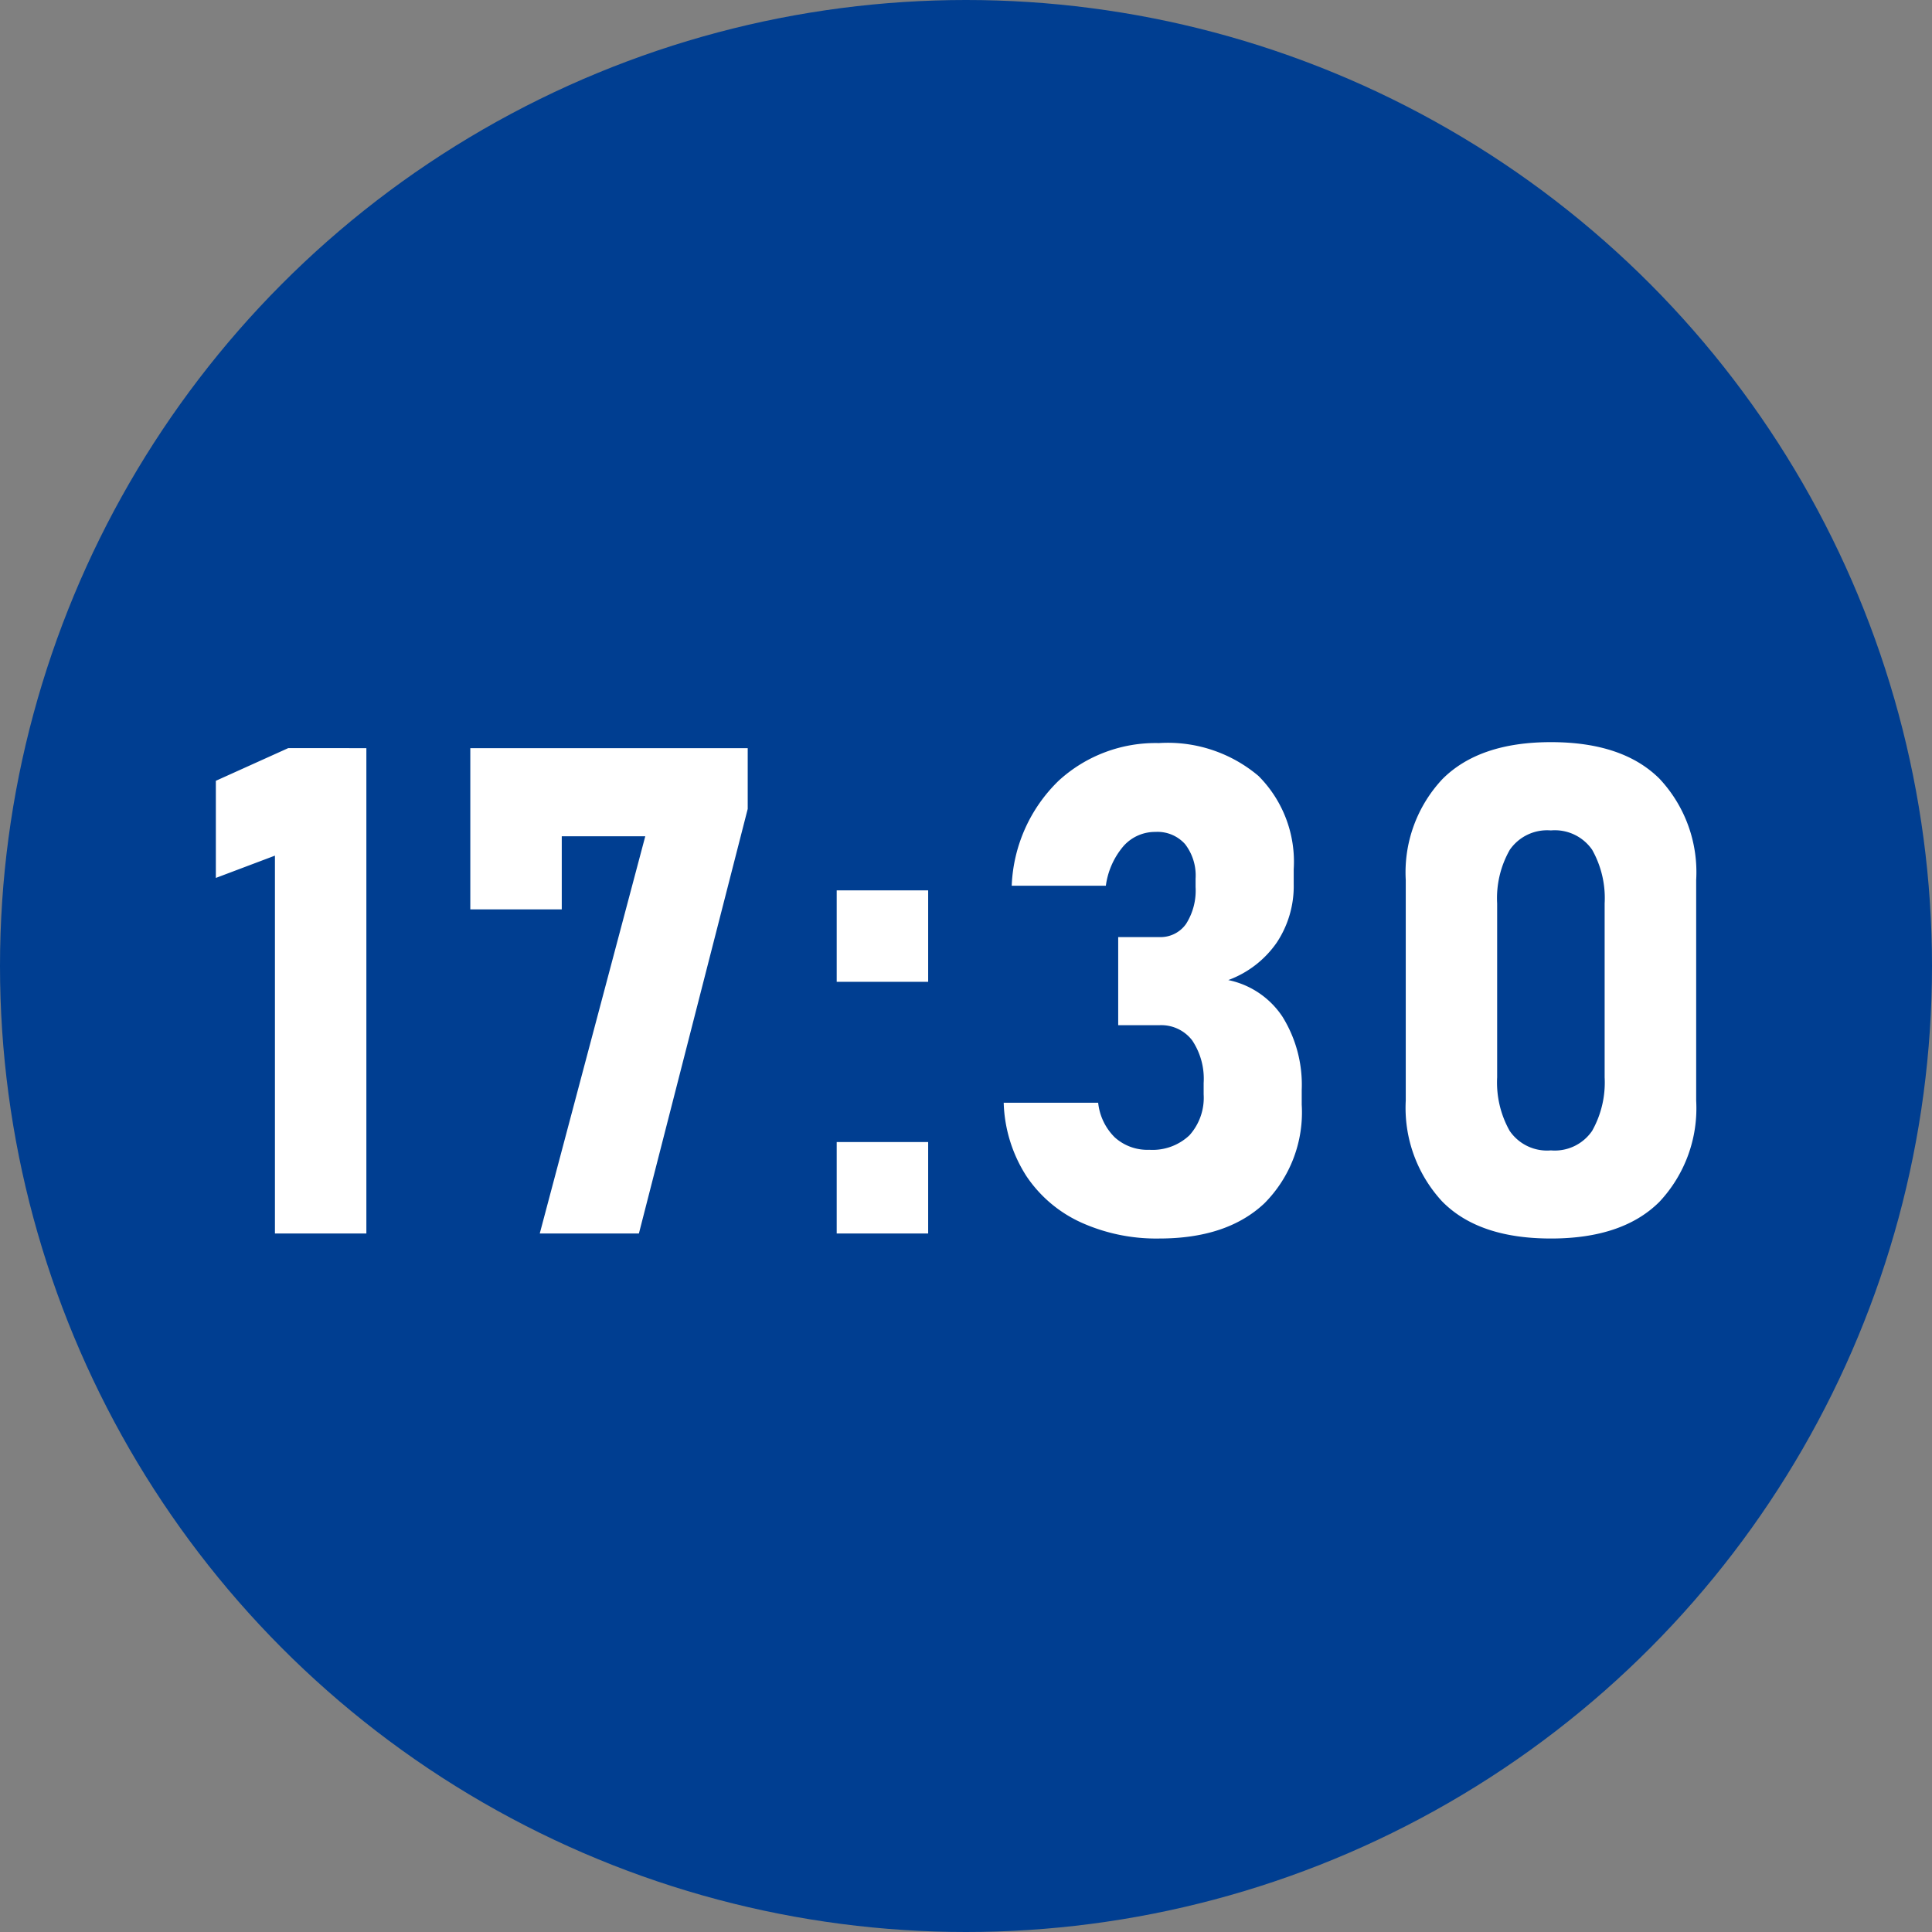 <svg xmlns="http://www.w3.org/2000/svg" width="130" height="130" viewBox="0 0 130 130">
  <rect x="0" y="0" width="130" height="130" fill="#808080" stroke="none"/>
  <g id="icon-16" transform="translate(-200 -11446)">
    <circle id="楕円形_44" data-name="楕円形 44" cx="65" cy="65" r="65" transform="translate(200 11446)" fill="#003e91"/>
    <path id="パス_6060" data-name="パス 6060" d="M-40.348-32.658V0H-46.5V-25.426l-3.976,1.5v-6.536l4.874-2.2Zm25.66,0v4.088L-22.01,0h-6.671l7.1-26.729H-27.2v4.919h-6.154V-32.658ZM-8.7,0V-6.154h6.154V0Zm0-16.936V-23.09h6.154v6.154ZM13,.337A12.3,12.3,0,0,1,7.748-.741,8.824,8.824,0,0,1,4.064-3.863,9.639,9.639,0,0,1,2.537-8.8H8.893a3.835,3.835,0,0,0,1.123,2.336,3.272,3.272,0,0,0,2.313.831,3.612,3.612,0,0,0,2.707-.977,3.772,3.772,0,0,0,.955-2.751v-.764A4.643,4.643,0,0,0,15.216-13,2.622,2.622,0,0,0,13-14.016H10.241v-5.93H13a2.1,2.1,0,0,0,1.808-.887,4.182,4.182,0,0,0,.64-2.482v-.562a3.452,3.452,0,0,0-.708-2.325,2.485,2.485,0,0,0-1.988-.82,2.837,2.837,0,0,0-2.145.943A5.156,5.156,0,0,0,9.41-23.4H3.076a10.4,10.4,0,0,1,3.167-7.075A9.646,9.646,0,0,1,12.981-33a9.454,9.454,0,0,1,6.7,2.212,8.168,8.168,0,0,1,2.37,6.278v.988a6.86,6.86,0,0,1-1.146,3.953,6.842,6.842,0,0,1-3.257,2.516,5.765,5.765,0,0,1,3.65,2.471,8.675,8.675,0,0,1,1.292,4.919v.988a8.669,8.669,0,0,1-2.516,6.648Q17.563.337,13,.337Zm26.357,0q-4.874,0-7.322-2.5A9.27,9.27,0,0,1,29.59-8.939V-23.786a9.173,9.173,0,0,1,2.482-6.806q2.482-2.471,7.289-2.471,4.829,0,7.3,2.459a9.189,9.189,0,0,1,2.471,6.817V-8.939A9.2,9.2,0,0,1,46.66-2.134Q44.189.337,39.36.337Zm0-5.93a3.043,3.043,0,0,0,2.774-1.314,6.637,6.637,0,0,0,.842-3.6v-11.7a6.627,6.627,0,0,0-.842-3.616,3.052,3.052,0,0,0-2.774-1.3,3.057,3.057,0,0,0-2.763,1.3,6.557,6.557,0,0,0-.854,3.616v11.7a6.637,6.637,0,0,0,.842,3.6A3.043,3.043,0,0,0,39.36-5.593Z" transform="translate(265 11529)" fill="#fff"/>
  </g>
</svg>
